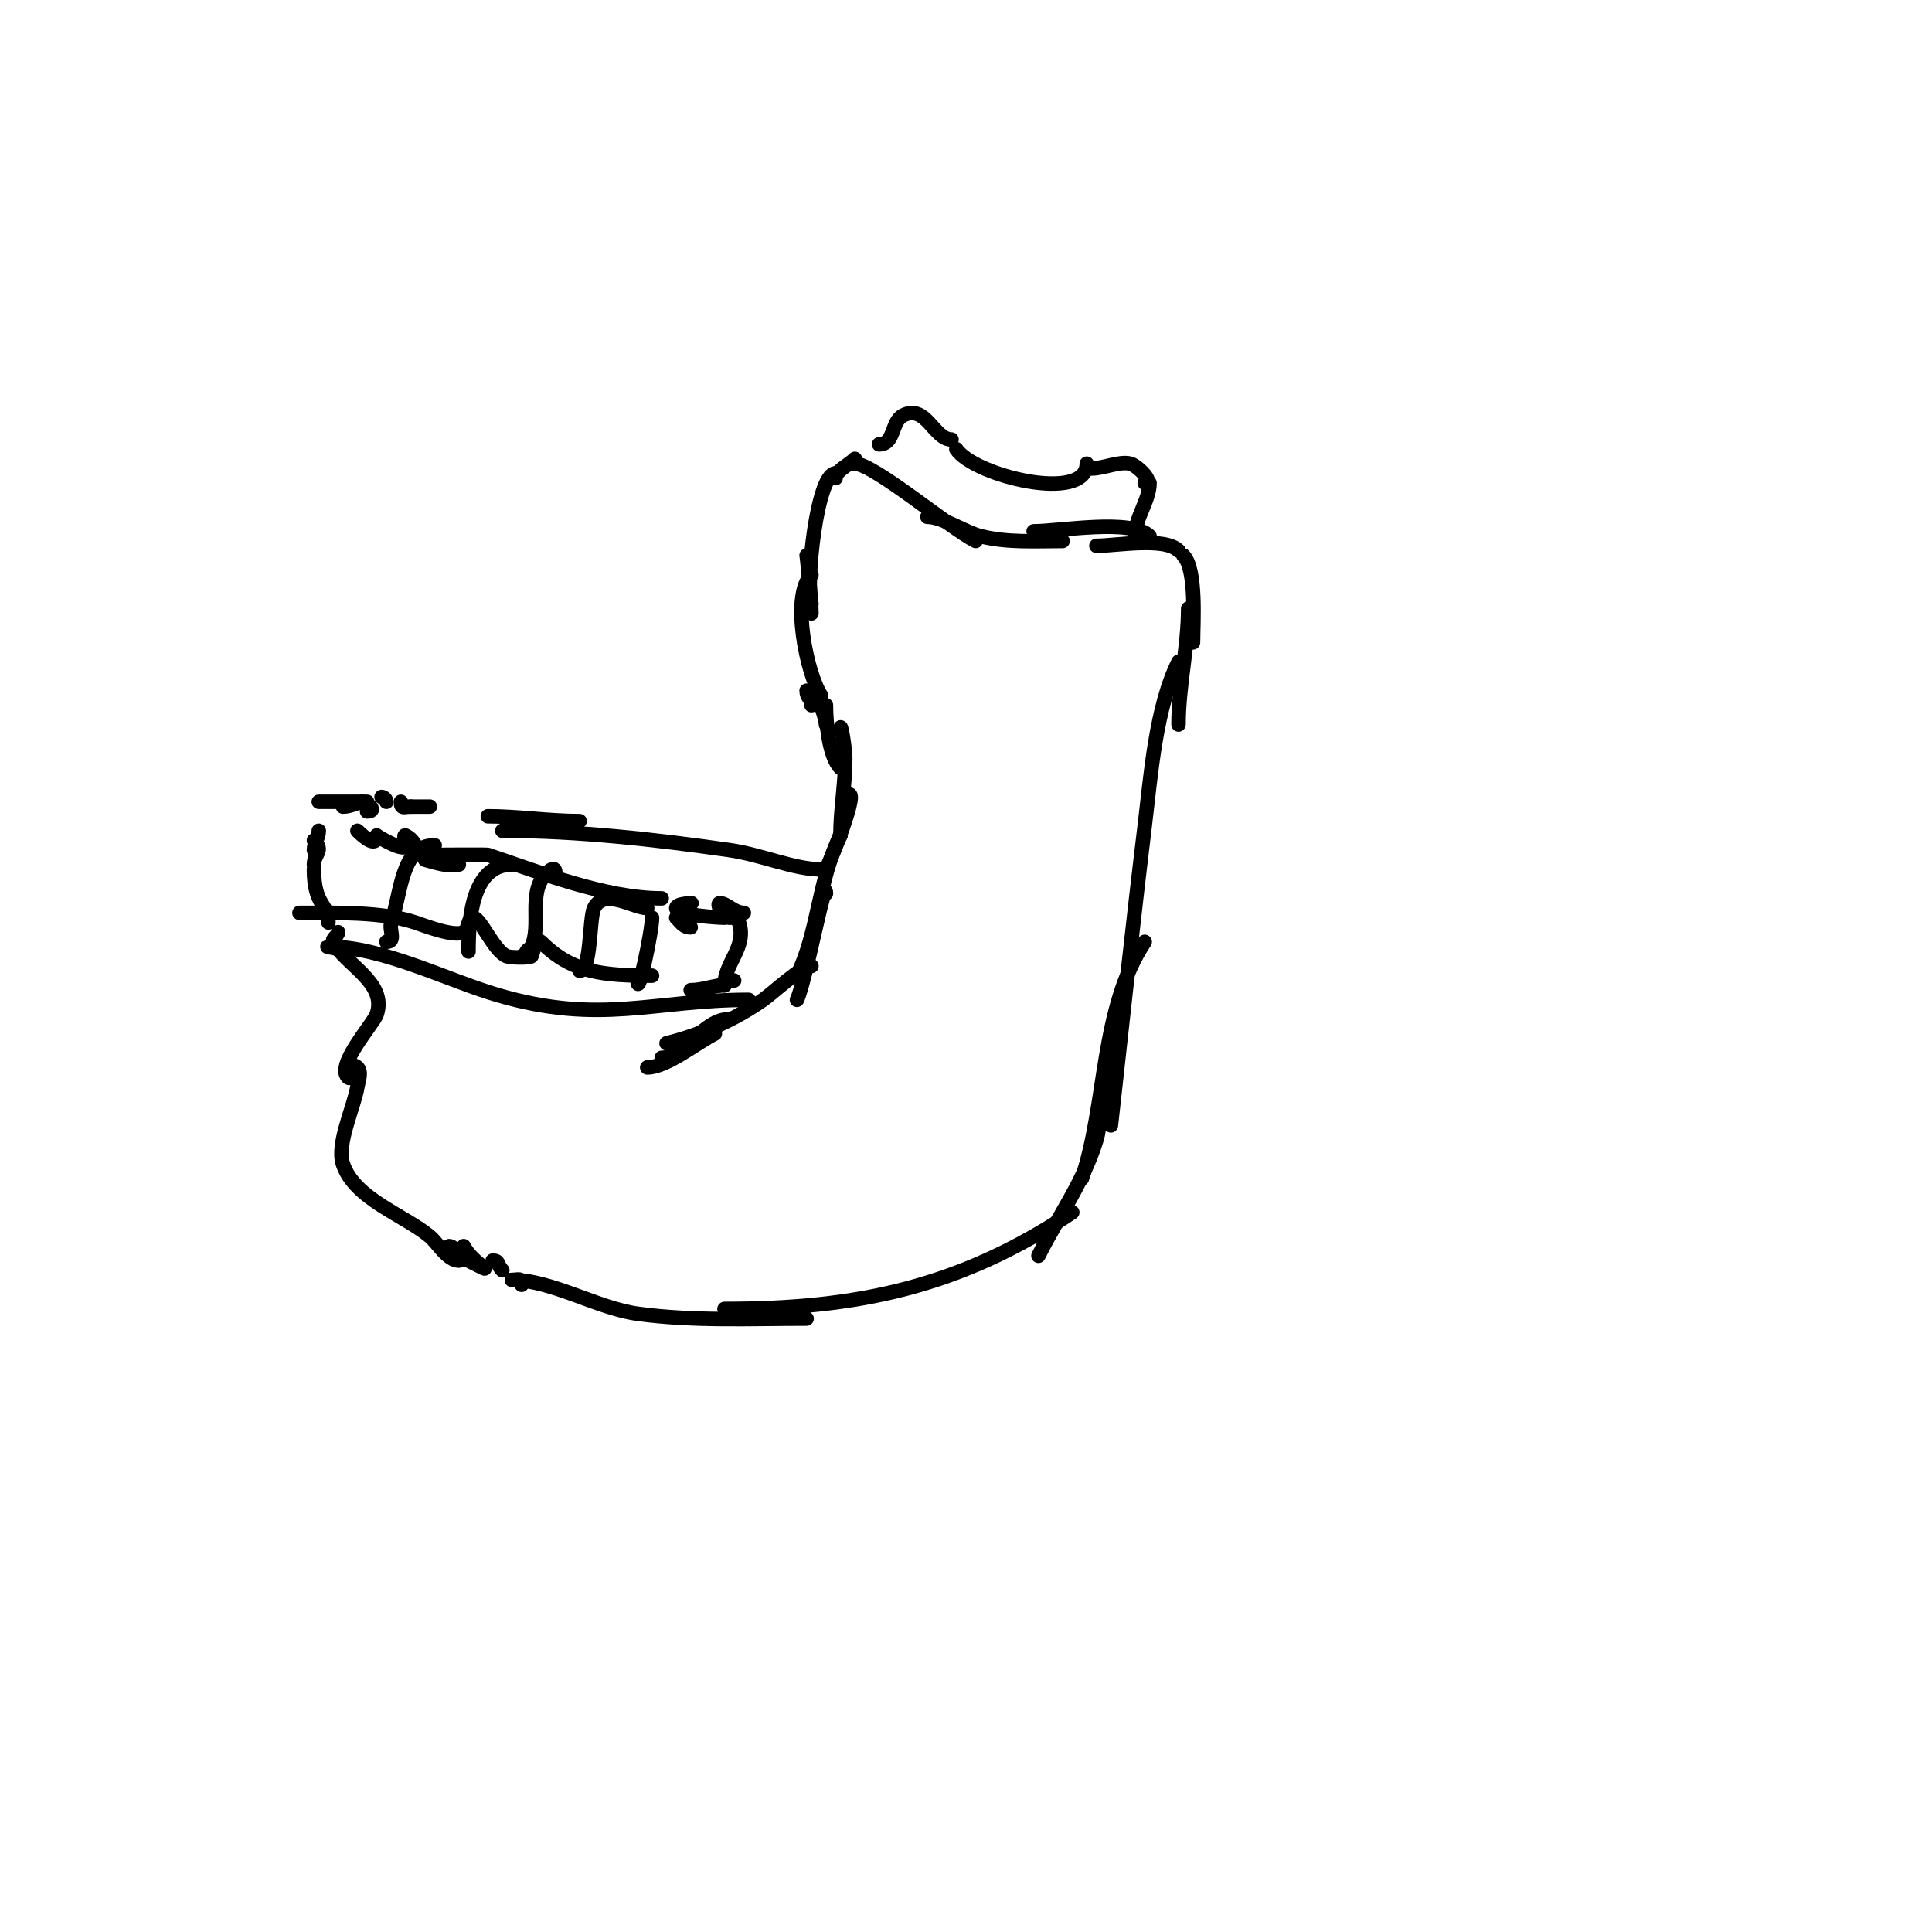 <svg viewBox='0 0 400 400' version='1.1' xmlns='http://www.w3.org/2000/svg' xmlns:xlink='http://www.w3.org/1999/xlink'><g fill='none' stroke='#000000' stroke-width='3' stroke-linecap='round' stroke-linejoin='round'><path d='M177,96c3.893,0 19.723,13.362 25,16'/><path d='M192,107c3.125,0 7.802,3.201 11,4c5.592,1.398 11.312,1 17,1'/><path d='M214,110c5.303,0 20.319,-2.681 24,1'/><path d='M227,113c3.965,0 14.142,-1.858 17,1'/><path d='M245,115c2.807,2.807 2,14.228 2,18'/><path d='M246,126c0,7.904 -2,15.981 -2,24'/><path d='M244,137c-4.734,9.468 -5.741,23.617 -7,34c-2.504,20.655 -4.703,41.324 -7,62'/><path d='M237,195c-9.196,13.794 -7.824,33.472 -13,49'/><path d='M230,226c-2.471,2.471 -2.029,6.843 -3,10c-2.752,8.945 -7.915,15.829 -12,24'/><path d='M222,251c-23.177,15.451 -44.366,20 -72,20'/><path d='M178,273'/><path d='M167,273c-11.653,0 -23.416,0.58 -35,-1c-8.275,-1.128 -17.831,-7 -26,-7'/><path d='M106,265c1.333,0 2,-0.567 2,1'/><path d='M102,261c1.481,0 0.848,0.848 2,2'/><path d='M96,258c1.847,3.694 8.181,6.59 1,3'/><path d='M93,258c1.202,0 3.202,3 2,3c-2.327,0 -4.465,-3.721 -6,-5c-5.314,-4.428 -15.587,-7.76 -18,-15c-1.383,-4.149 2.29,-11.738 3,-16c0.219,-1.315 0.943,-3.057 0,-4c-1.609,-1.609 -0.862,3.138 -2,2c-2.464,-2.464 5.388,-11.165 6,-13c2.215,-6.646 -6.638,-10.277 -9,-15c-0.333,-0.667 1,-1.255 1,-2'/><path d='M68,191c0,-3.952 -3,-3.389 -3,-11'/><path d='M65,179c0,-2.276 2.208,-2.792 0,-5'/><path d='M65,176c0,-1.528 1,-2.472 1,-4'/><path d='M177,95c-1.233,1.233 -4,2.507 -4,4'/><path d='M173,98c-3.9,0 -6.287,23.139 -5,27'/><path d='M167,115c0,-0.561 1,8.967 1,12'/><path d='M168,119c-4.358,4.358 -0.935,20.597 2,25'/><path d='M235,111c0,-3.809 3,-7.375 3,-11'/><path d='M237,100c2.095,0 -1.514,-3.628 -3,-4c-2.267,-0.567 -5.489,1 -8,1'/><path d='M225,96c0,8.197 -23.293,2.561 -27,-3'/><path d='M197,91c-3.655,0 -5.229,-7.386 -10,-5c-2.534,1.267 -1.705,6 -5,6'/><path d='M167,143c0,1.471 1,1.529 1,3'/><path d='M168,143c1.015,0 3,5.503 3,7'/><path d='M171,146c0,3.466 0.595,10.595 3,13'/><path d='M174,151c0,-2.028 1,3.972 1,6c0,5.423 -1,10.584 -1,16'/><path d='M175,165c3.588,-3.588 -2.292,11.583 -4,15'/><path d='M174,173c-4.641,9.282 -4.556,20.111 -9,29'/><path d='M171,185c0,-4.259 -4.311,18.621 -6,22'/><path d='M168,200c-2.056,0 -8.003,5.602 -10,7c-6.009,4.207 -12.918,7.229 -20,9'/><path d='M151,211c-5.527,0 -9.211,8 -14,8'/><path d='M148,214c-3.71,1.855 -10.013,7 -14,7'/><path d='M155,207c-19.683,0 -30.636,5.284 -52,-1c-10.53,-3.097 -23.818,-10 -35,-10c-1.054,0 2.255,0.255 3,1'/><path d='M152,203c-1.054,0 -2.057,0.529 -3,1'/><path d='M150,204c-2.314,0 -4.448,1 -7,1'/><path d='M150,204c0,-4.679 4.696,-7.913 3,-13c-0.527,-1.581 -2.821,-1.821 -4,-3c-0.236,-0.236 -0.333,-1 0,-1c1.501,0 2.928,2 5,2'/><path d='M153,190c-0.667,0 -1.333,0 -2,0'/><path d='M150,190c-1.086,0 -10,-0.501 -10,-2c0,-1.054 4.054,-1 3,-1'/><path d='M137,186c-11.749,0 -25.598,-5.533 -36,-9c-0.255,-0.085 -12,0 -12,0l6,2c0,0 -1.333,0 -2,0c-3.784,0 1.865,-1.865 0,0c-0.4,0.4 -5,-1 -5,-1l3,0c0,0 -0.667,0 -1,0c-4.154,0 -2.963,-3.482 -6,-5c-0.596,-0.298 0,1.333 0,2c0,1.629 -5.774,-1.774 -6,-2'/><path d='M78,173c0,2.839 -3.16,-0.16 -4,-1'/><path d='M76,168c2.38,0 -0.175,-2 -1,-2'/><path d='M71,167c1.819,0 2.754,-1 5,-1'/><path d='M66,166c3,0 6,0 9,0'/><path d='M79,165c0.471,0 1,0.529 1,1'/><path d='M83,166c0,1.567 0.667,1 2,1'/><path d='M85,167c1.333,0 2.667,0 4,0'/><path d='M101,169c6.163,0 12.613,1 19,1'/><path d='M104,172c15.591,0 31.635,1.805 47,4c6.725,0.961 13.383,4 19,4'/><path d='M143,192c-1.503,0 -1.972,-0.972 -3,-2'/><path d='M135,190c0,2.868 -3,16.996 -3,13'/><path d='M134,188c-2.873,0 -8.881,-4.237 -11,0c-1.023,2.046 -0.547,13 -3,13'/><path d='M115,181c0,-1.95 -1.103,-0.897 -2,0c-3.796,3.796 -0.831,10.661 -3,15c-0.211,0.422 -0.789,0.578 -1,1c-0.211,0.422 -0.529,1 -1,1'/><path d='M106,179c-8.421,0 -9,11.646 -9,18'/><path d='M90,175c-6.907,0 -6.893,9.678 -9,16c-0.506,1.518 1.086,4 -1,4'/><path d='M135,202c-10.19,0 -16.6,-0.6 -23,-7c-1.109,-1.109 -1.771,2.886 -2,3c-0.678,0.339 -4.194,0.269 -5,0c-2.641,-0.88 -5.517,-8 -7,-8c-1.209,0 -0.921,2.461 -2,3c-2.038,1.019 -8.003,-1.334 -10,-2c-6.89,-2.297 -16.666,-2 -24,-2'/></g>
</svg>